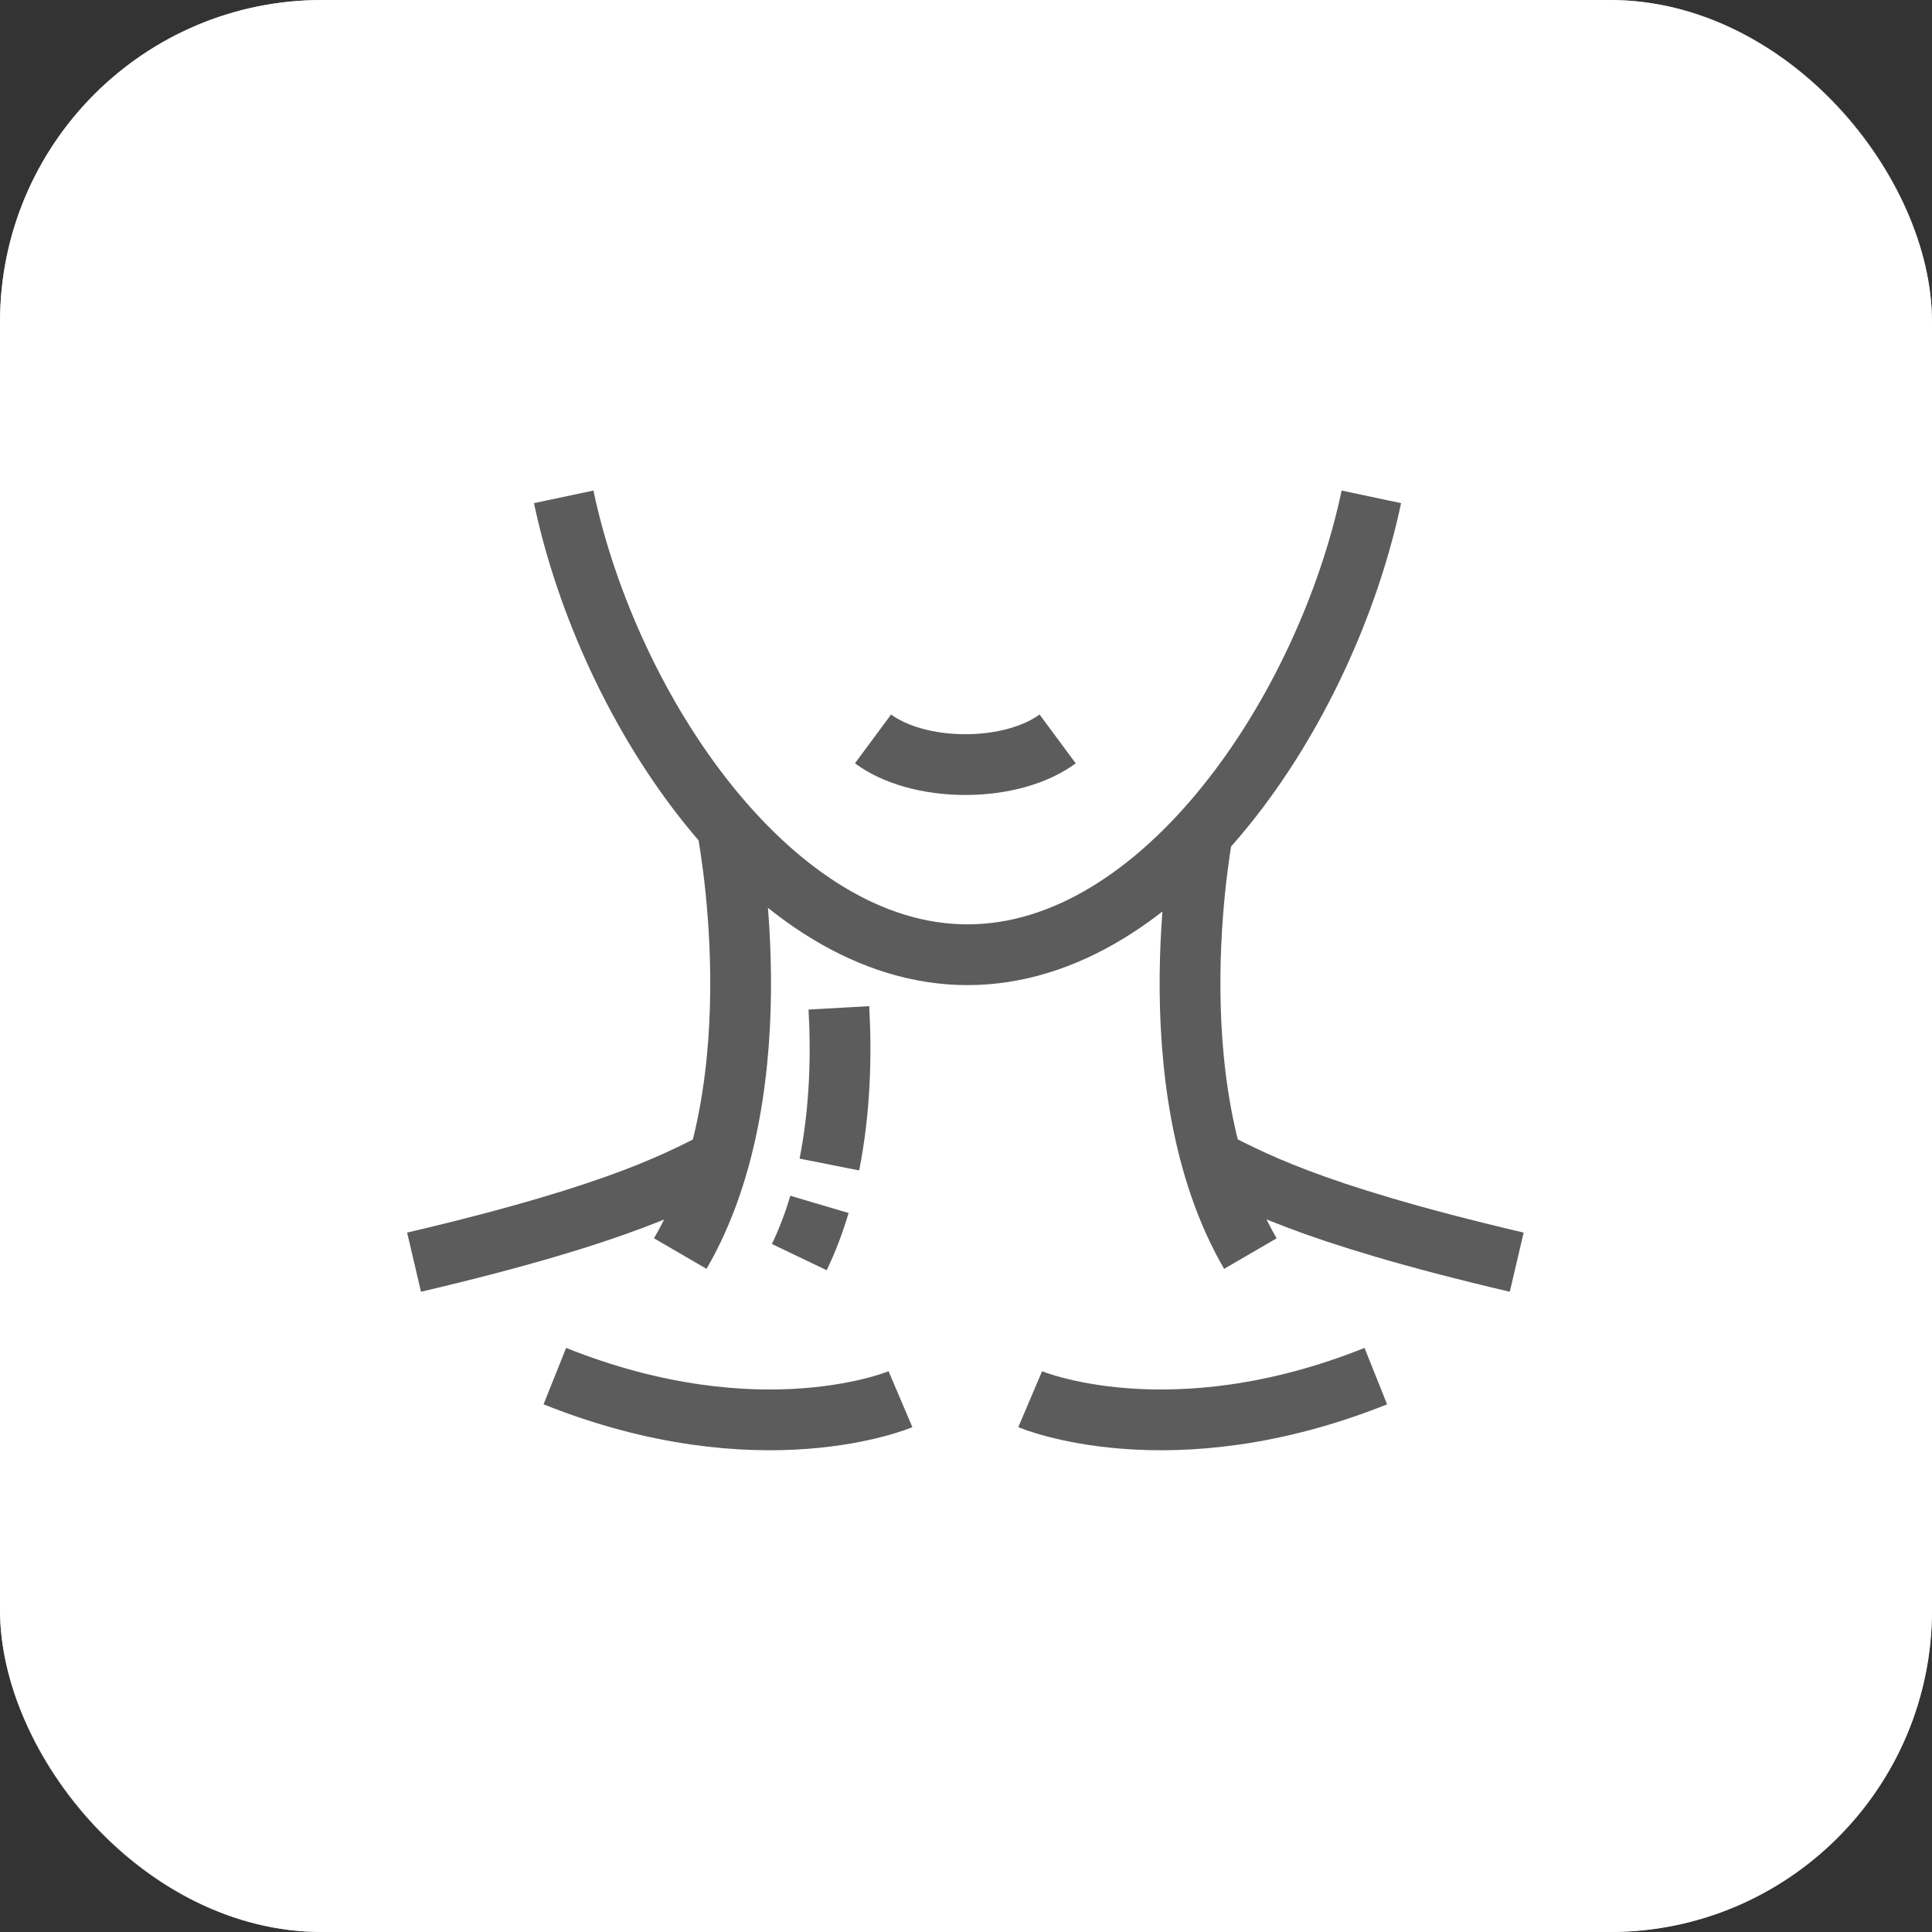 <?xml version="1.0" encoding="UTF-8"?> <svg xmlns="http://www.w3.org/2000/svg" width="60" height="60" viewBox="0 0 60 60" fill="none"><rect x="0" y="0" width="60" height="60" fill="#333333" stroke="none"/><g data-figma-bg-blur-radius="15"><rect width="60" height="60" rx="10" fill="white"></rect><rect x="0.5" y="0.5" width="59" height="59" rx="9.5" stroke="white" stroke-opacity="0.7"></rect></g><path d="M17.506 15.43C18.914 22.083 23.997 29.65 30.048 29.65C36.098 29.65 41.178 22.083 42.589 15.43M38.832 38.931C35.75 33.633 37.396 25.597 37.396 25.597M37.461 35.951C38.772 36.59 40.466 37.641 47.103 39.198M22.562 25.597C22.562 25.597 24.208 33.633 21.126 38.931M25.449 37.403C25.284 37.961 25.077 38.511 24.823 39.041M26.052 31.3C26.133 32.739 26.096 34.458 25.757 36.165M12.859 39.198C19.492 37.641 21.191 36.594 22.501 35.951M27.112 22.948C27.767 23.433 28.806 23.745 29.979 23.745C31.152 23.745 32.191 23.433 32.846 22.948M31.993 43.453C31.993 43.453 36.325 45.297 42.727 42.737M27.965 43.453C27.965 43.453 23.634 45.297 17.231 42.737" stroke="#5C5C5C" stroke-width="1.887" stroke-miterlimit="10"></path><defs><clipPath id="bgblur_0_627_123_clip_path" transform="translate(15 15)"><rect width="60" height="60" rx="10"></rect></clipPath></defs></svg> 